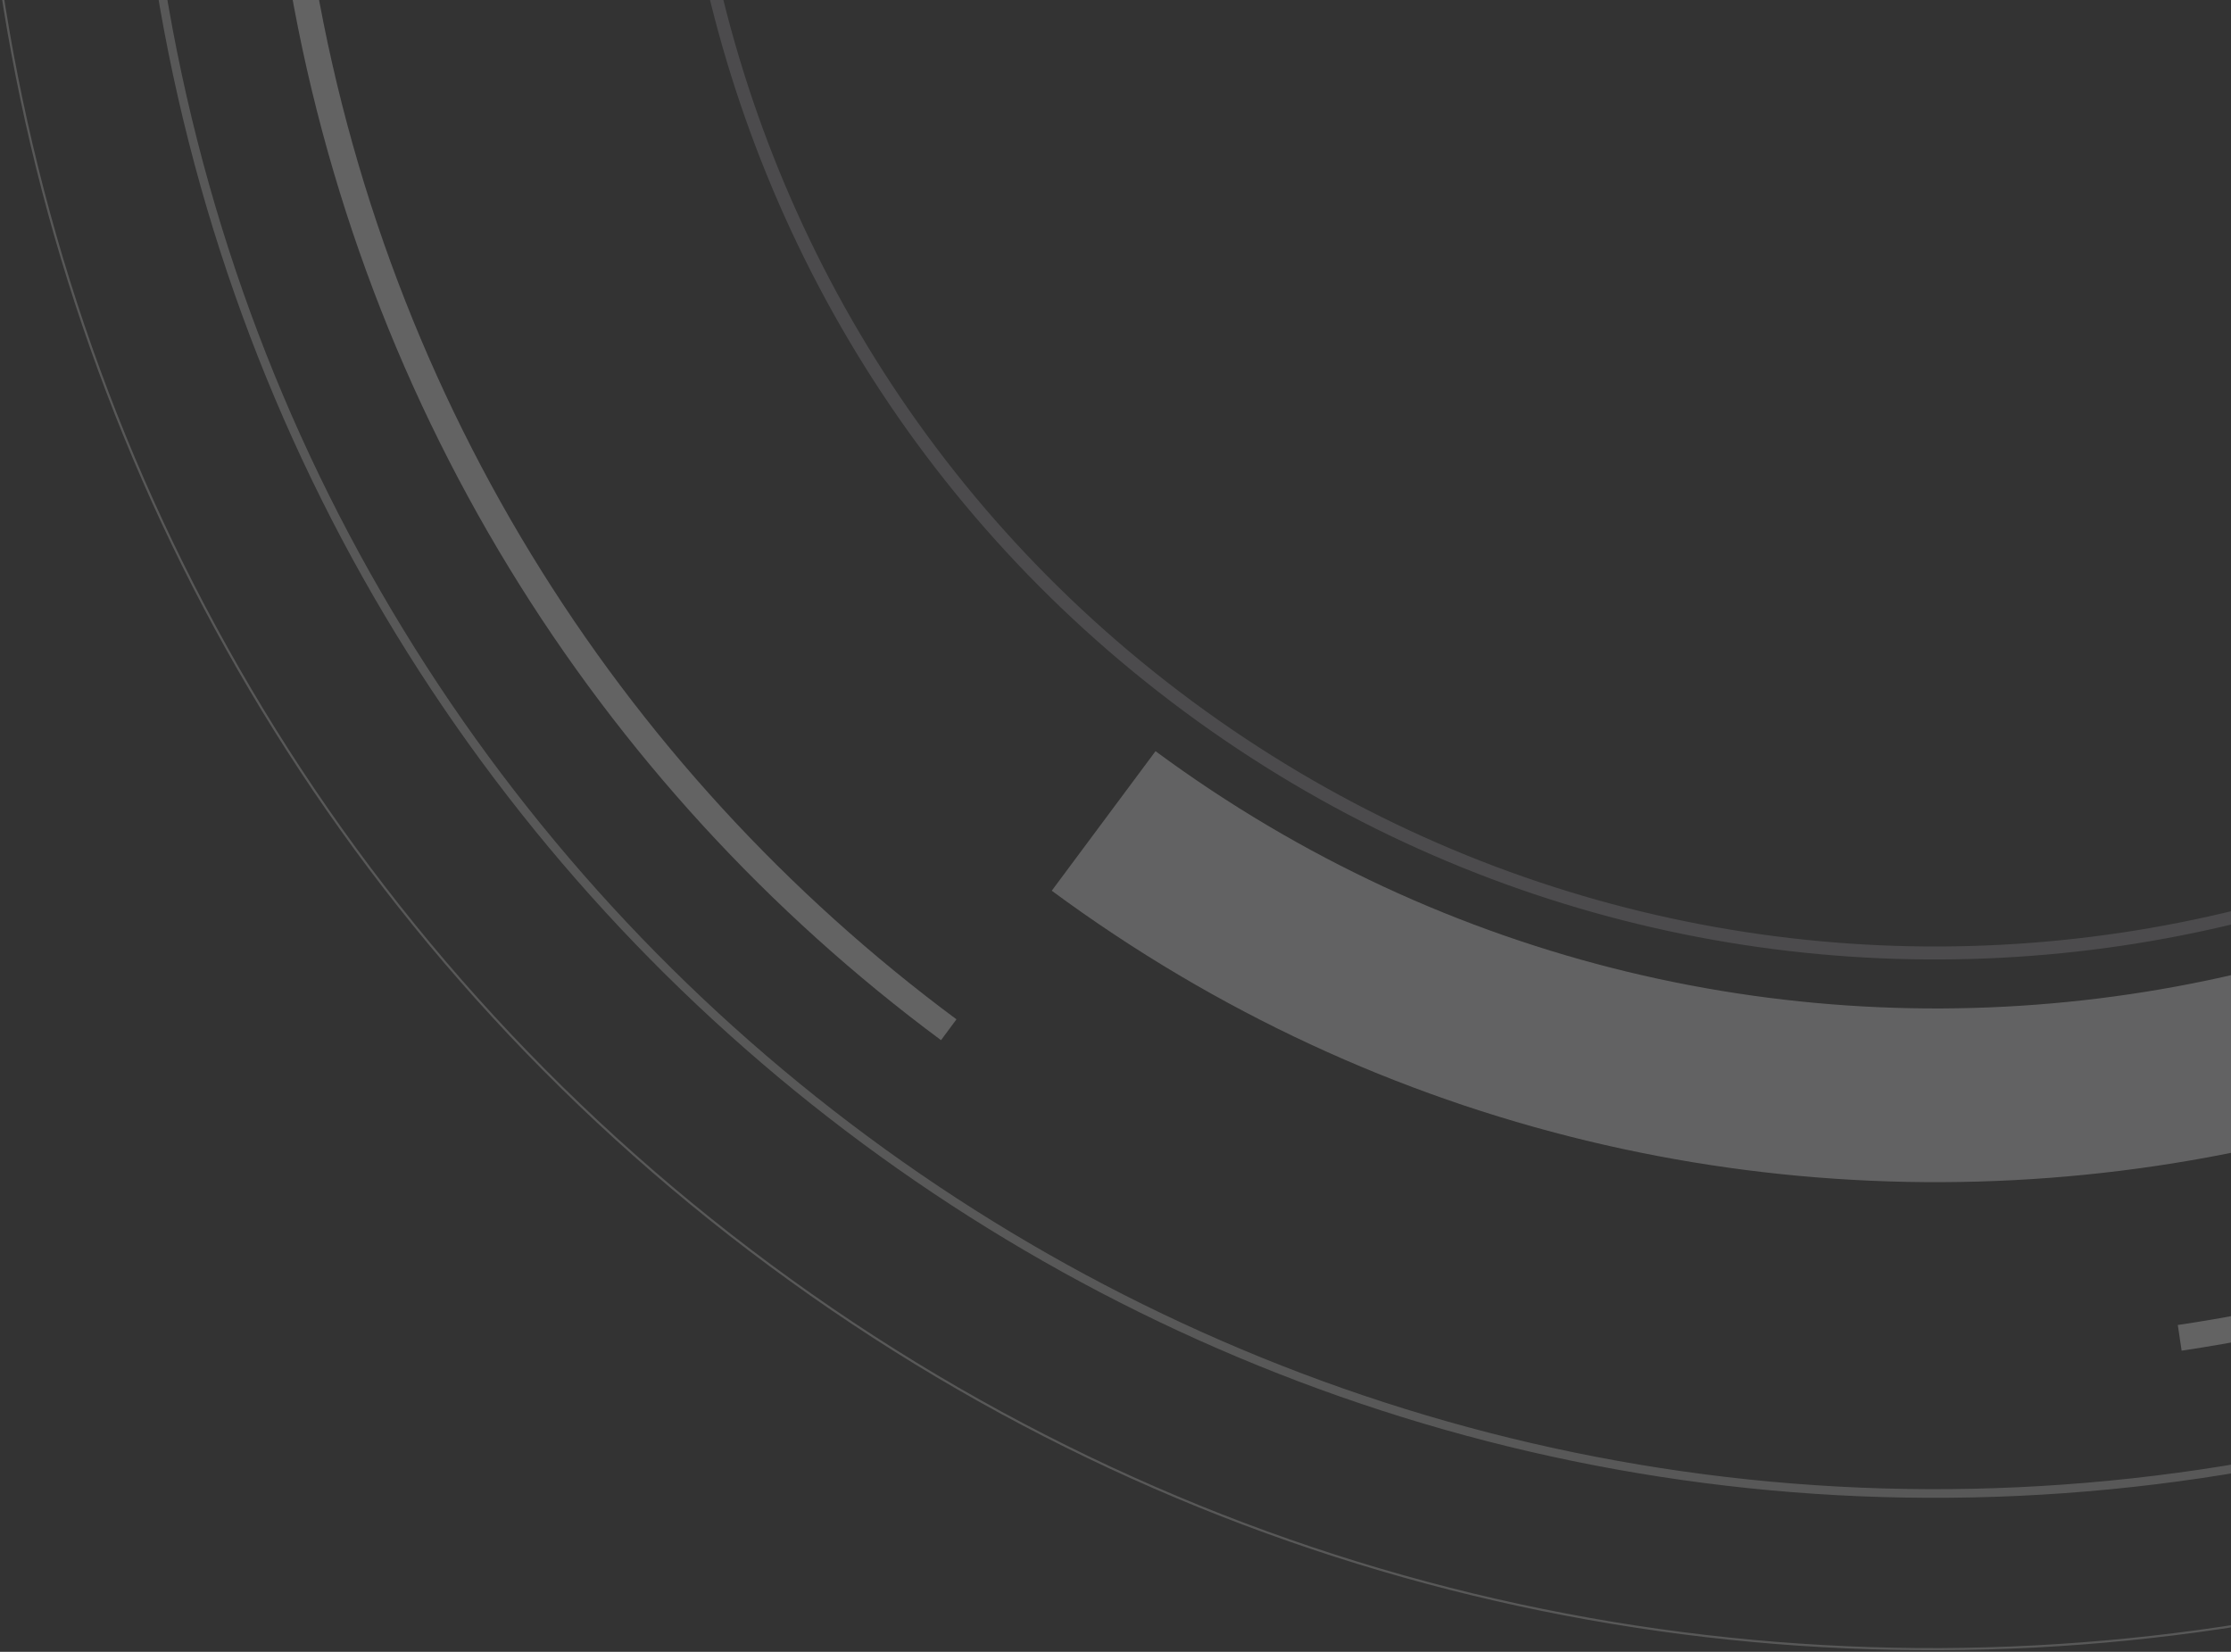 <?xml version="1.0" encoding="UTF-8"?>
<svg width="516px" height="382px" viewBox="0 0 516 382" version="1.1" xmlns="http://www.w3.org/2000/svg" xmlns:xlink="http://www.w3.org/1999/xlink">
    <rect x="0" y="0" width="516" height="382" fill="#333333" stroke="none"/>
    <!-- Generator: Sketch 63.1 (92452) - https://sketch.com -->
    <title>Ripple 1</title>
    <desc>Created with Sketch.</desc>
    <g id="CT-Website-Design" stroke="none" stroke-width="1" fill="none" fill-rule="evenodd" opacity="0.25">
        <g id="02-Markets" transform="translate(-1184, -1024)">
            <g id="Ripple-1-+-Ripple-2-Mask" transform="translate(0, 1024)">
                <g id="Ripple-1" transform="translate(1179, -486)">
                    <path d="M391.769,4.96 C619.15,-28.77 830.879,127.866 864.678,354.815 C898.479,581.765 741.549,793.09 514.168,826.821 C286.786,860.552 75.057,703.915 41.258,476.964" id="Stroke-1" stroke="#C8C9C7" stroke-width="2" transform="translate(455.258, 415.891) rotate(-360) translate(-455.258, -415.891) "></path>
                    <path d="M89.15,147.231 C-59.487,347.495 -17.41,630.175 183.131,778.614 C383.669,927.053 666.732,885.039 815.367,684.774 C964.002,484.51 921.926,201.83 721.387,53.391" id="Stroke-3" stroke="#C8C9C7" stroke-width="0.5" transform="translate(452.258, 460.391) rotate(-360) translate(-452.258, -460.391) "></path>
                    <path d="M686.258,589.067 C590.707,717.729 408.737,744.721 279.818,649.356 C150.9,553.989 123.851,372.377 219.402,243.714 C314.953,115.052 496.923,88.06 625.841,183.427" id="Stroke-5" stroke="#96949A" stroke-width="3" transform="translate(424.258, 416.391) rotate(-360) translate(-424.258, -416.391) "></path>
                    <path d="M729.322,620.743 C757.544,582.803 776.727,540.962 787.258,497.785 L748.054,488.391 C738.751,526.468 721.827,563.364 696.937,596.825 C597.098,731.049 406.963,759.208 272.259,659.72 L248.258,691.988 C400.846,804.688 616.227,772.79 729.322,620.743" id="Fill-7" fill="#F1F1F2" transform="translate(517.758, 623.891) rotate(-360) translate(-517.758, -623.891) "></path>
                    <path d="M509.137,795.391 C718.607,764.248 863.175,569.145 832.039,359.613 C800.901,150.082 605.849,5.467 396.378,36.61 C186.907,67.752 42.34,262.855 73.477,472.387 C89.045,577.153 145.593,665.691 224.432,724.142" id="Stroke-9" stroke="#F2F2F3" stroke-width="6" transform="translate(452.758, 413.891) rotate(-360) translate(-452.758, -413.891) "></path>
                </g>
            </g>
        </g>
    </g>
</svg>